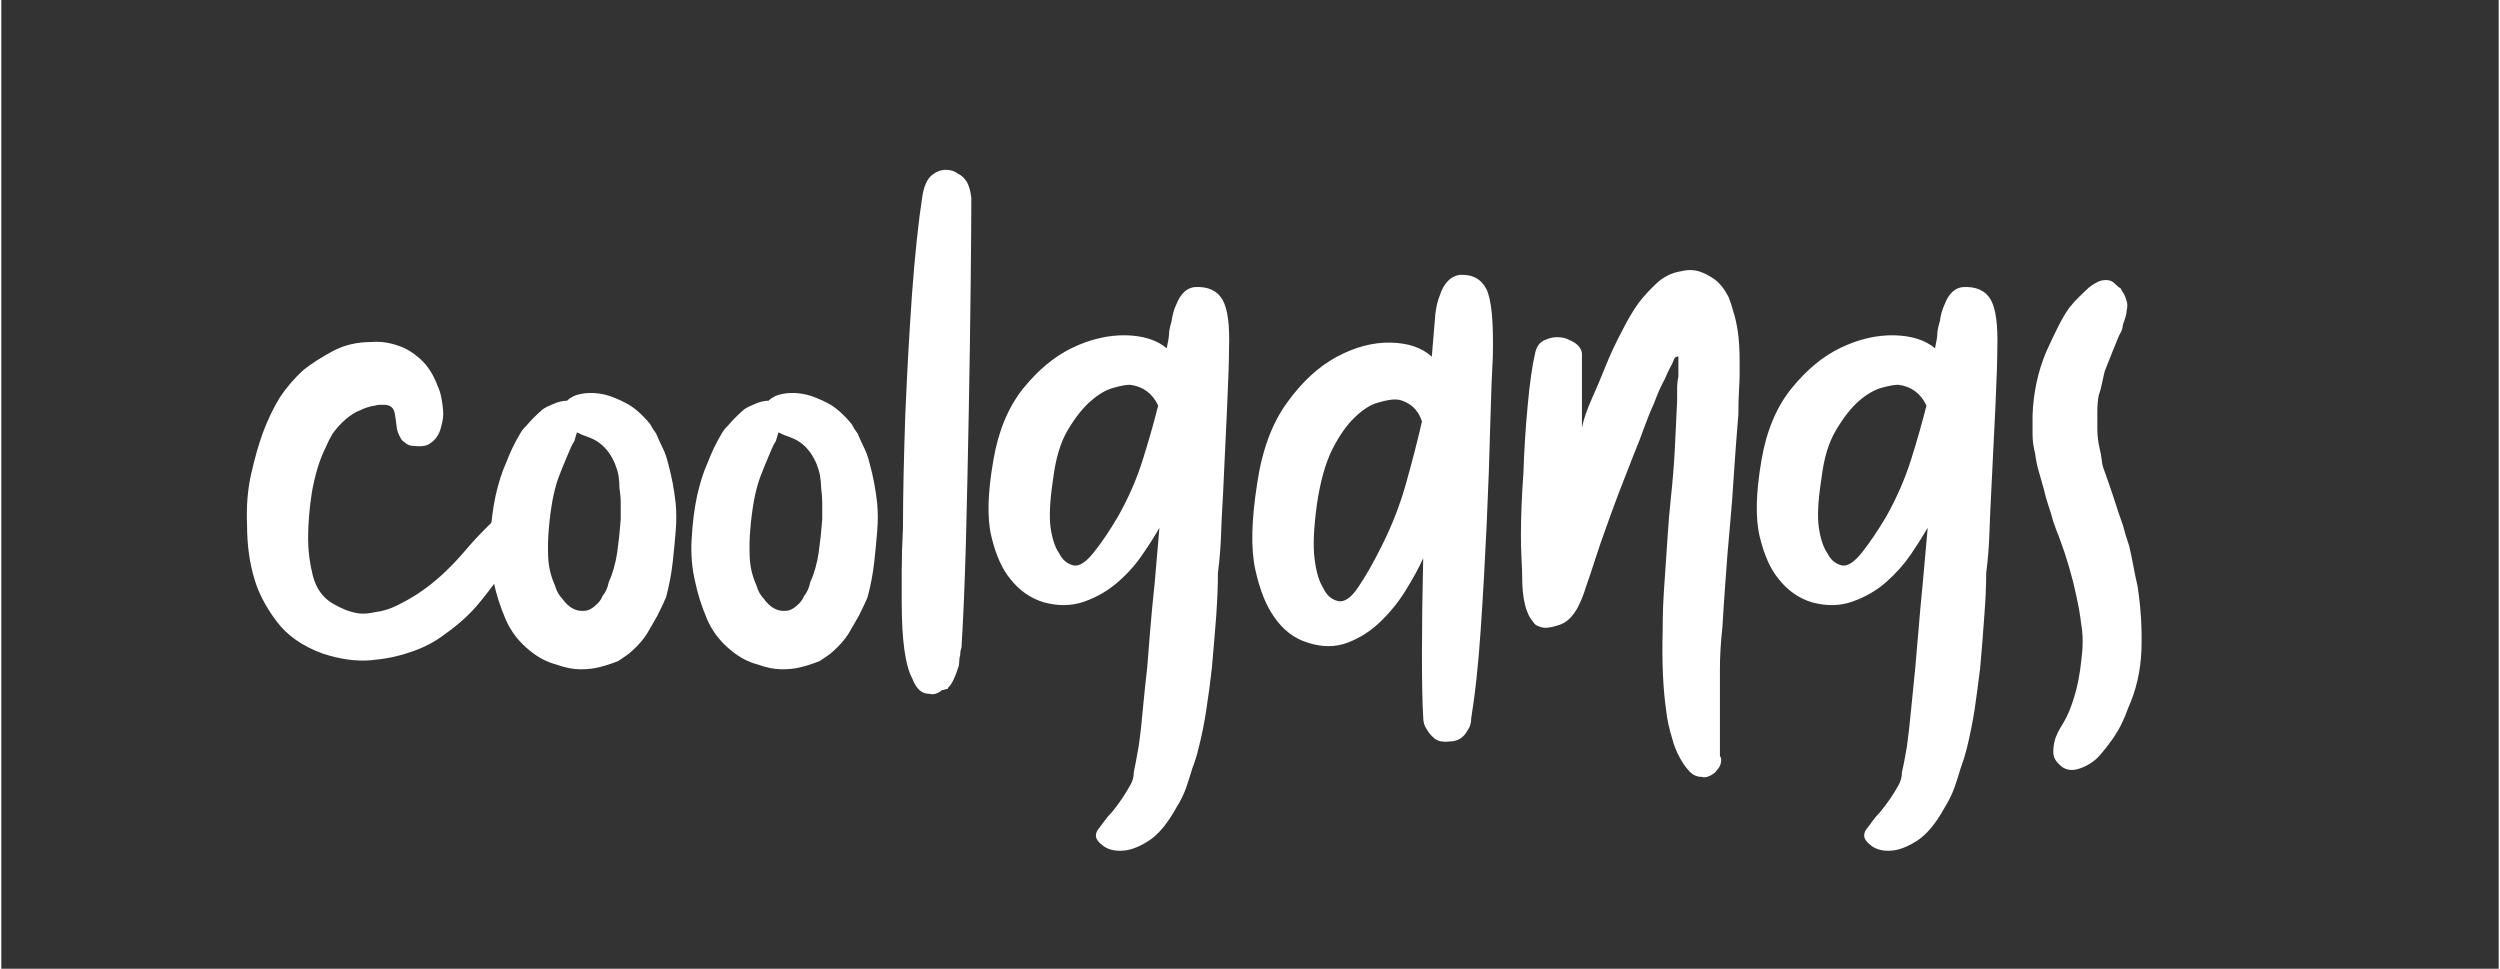 <svg version="1.2" viewBox="0 0 1191 462" width="400" height="155" xmlns="http://www.w3.org/2000/svg">
	<rect x="0" y="0" width="1191" height="462" fill="#333333" stroke="none"/>
	<title>coolgangs (1)-pdf</title>
	<defs fill="#ffffff">
		<clipPath fill="#ffffff" clipPathUnits="userSpaceOnUse" id="cp1">
			<path fill="#ffffff" d="m0 0h1191v462h-1191z"></path>
		</clipPath>
	</defs>
	<style>
		.s0 { fill: #ffffff } 
	</style>
	<g id="Page 1" clip-path="url(#cp1)">
		<path fill="#ffffff" id="Path 1" class="s0" d="m148.1 234.8q-1.8 11.6-1.8 22.1 0 8.8 2.3 17.8 2.4 9 9.4 13.1 2.9 1.7 5.8 2.9 2.9 1.2 6.4 1.8 3.5 0.5 8.2-0.6 5.2-0.6 10.4-3.2 5.3-2.6 9.9-5.6 5.3-3.5 10.5-8.1 6.4-5.8 11.4-11.7 4.9-5.8 9.6-10.5l6.4-6.4q1.2-1.1 1.7-1.1 3.5-2.3 5.9-1.8 1.1 0 2.3 1.8 2.3 4.1 1.2 10.5-2.9 8.1-8.2 16.3-4.7 7-11.3 15.1-6.7 8.2-16.6 15.2-7.6 5.8-16.9 8.7-8.2 2.9-18.7 3.8-10.5 0.8-22.7-3.2-14.6-5.3-22.1-15.5-7.6-10.1-10.5-20.1-3.5-11.6-3.5-25.6-0.6-13.4 2-24.7 2.6-11.4 5.6-19.6 3.5-9.3 8.1-16.8 4.7-7 11.1-12.9 5.8-4.6 14-9 8.1-4.4 18.6-4.4 6.4-0.5 12.8 1.8 5.3 1.7 10.5 6.4 5.2 4.7 8.2 12.8 1.1 2.3 1.7 5.3 0.6 2.9 0.9 6.4 0.3 3.5-0.9 7.5-0.6 3-2.3 5.3-1.2 1.7-3.5 3.2-2.4 1.4-7 0.9-2.9 0-4.7-1.8-1.1-0.6-1.7-1.7-1.8-2.9-2.1-5.9-0.3-2.9-0.8-5.8-0.6-4.1-4.4-4.4-3.8-0.2-4.9 0.3-4.1 0.6-7.6 2.4-2.9 1.1-6.4 4-3.5 3-6.4 7-1.8 3-3.5 7-4.1 8.2-6.4 21z"></path>
		<path fill="#ffffff" id="Path 2" fill-rule="evenodd" class="s0" d="m247.1 207.4q1.1-2.3 3.5-4.6 2.9-3.5 7.6-7.6 1.7-1.2 5.2-2.6 3.5-1.5 6.4-1.5 1.2-1.2 2.3-1.7 1.8-1.2 5.9-1.8 4.6-0.6 9.9 0.6 4.6 1.2 10.1 4.1 5.6 2.9 11.4 9.9 1.2 2.3 2.9 4.6 1.2 2.9 2.9 6.4 1.8 3.5 2.9 8.2 2.4 8.7 3.5 18.6 0.6 6.4 0 13.4-0.5 6.4-1.4 14.6-0.9 8.2-3.2 16.9-1.8 4.1-4.1 8.7-2.3 4.1-4.9 8.5-2.7 4.3-7.3 8.4-1.2 1.2-2.9 2.3-1.8 1.2-3.5 2.4-4.1 1.7-8.8 2.9-4.1 1.1-9.3 1.1-5.2 0-11.6-2.3-6.5-1.7-12.3-6.4-8.1-6.4-11.9-15.4-3.8-9-5.5-17.2-2.4-9.9-1.8-20.4 0.6-11.6 2.6-21 2.1-9.3 5-15.7 2.9-7.6 6.4-13.4zm30.9 83.9q2.9 0 6.4-3.5 1.7-1.8 2.3-3.5 2.3-2.9 2.9-6.4 2.9-6.4 4.1-14.3 1.1-7.8 1.7-16v-7.6q0-3.5-0.6-7 0-3.4-0.5-6.4-0.6-2.9-1.8-5.8-4.1-9.3-12.2-12.2-3.5-1.2-5.8-2.4-0.6 1.8-1.2 4.1-1.2 1.8-2 3.8-0.9 2.1-2.1 5-1.7 4-3.5 8.7-1.7 4.7-2.9 11.1-1.2 7-1.7 13.4-0.6 6.4-0.3 13.4 0.3 7 3.2 13.4 1.1 4 3.5 6.4 4.6 6.4 10.5 5.8zm65.2-83.9q1.1-2.3 3.5-4.6 2.9-3.5 7.6-7.6 1.7-1.2 5.2-2.6 3.5-1.5 6.4-1.5 1.2-1.2 2.3-1.7 1.8-1.2 5.9-1.8 4.6-0.6 9.9 0.6 4.6 1.2 10.2 4.1 5.5 2.9 11.3 9.9 1.2 2.3 2.9 4.6 1.2 2.9 2.9 6.4 1.8 3.5 2.9 8.2 2.4 8.7 3.5 18.6 0.6 6.4 0 13.4-0.5 6.4-1.4 14.6-0.9 8.2-3.2 16.9-1.8 4.1-4.1 8.7-2.3 4.1-4.9 8.5-2.7 4.3-7.3 8.4-1.2 1.2-2.9 2.3-1.8 1.2-3.5 2.4-4.1 1.7-8.8 2.9-4 1.1-9.3 1.1-5.2 0-11.6-2.3-6.5-1.7-12.3-6.4-8.1-6.4-11.9-15.4-3.8-9-5.5-17.2-2.4-9.9-1.8-20.4 0.6-11.6 2.6-21 2.1-9.3 5-15.7 2.9-7.6 6.4-13.4zm30.9 83.9q2.9 0 6.4-3.5 1.7-1.8 2.3-3.5 2.3-2.9 2.9-6.4 2.9-6.4 4.1-14.3 1.1-7.8 1.7-16v-7.6q0-3.5-0.5-7-0.1-3.4-0.6-6.4-0.6-2.9-1.8-5.8-4.1-9.3-12.2-12.2-3.5-1.2-5.8-2.4-0.6 1.8-1.2 4.1-1.2 1.8-2 3.8-0.9 2.1-2.1 5-1.7 4-3.5 8.7-1.7 4.7-2.9 11.1-1.2 7-1.7 13.4-0.6 6.4-0.3 13.4 0.3 7 3.2 13.4 1.1 4 3.5 6.4 4.6 6.4 10.5 5.8zm68.7 39.6q-4.1 0-6.4-3.5-1.2-1.7-1.8-3.5-5.2-9.3-5.2-36.7v-14.8q0-9.1 0.6-20.7 0-11.7 0.3-25.4 0.3-13.6 0.8-28.2 1.2-29.1 3.2-57.7 2.1-28.5 5-47.2 1.2-6.9 4.4-9.6 3.2-2.6 6.7-2.6 3.5 0 5.8 1.8 2.3 1.1 4.1 3.7 1.7 2.7 2.3 7.9 0 11.7-0.3 39.9-0.3 28.3-0.9 60.9-0.6 33.2-1.4 64.1-0.9 30.8-2.1 49.5-0.6 1.7-0.6 3.5-0.5 1.7-0.5 3.5 0 1.7-0.6 2.9-1.2 4-2.9 7-0.6 1.1-1.8 2.3 0 0.6-0.6 0.6-0.5 0-1.1 0.3-0.6 0.2-1.2 0.2-0.6 0.6-1.7 1.2-2.4 1.2-4.1 0.6zm128.1 26.2q-1.1 4.7-2.9 9.3-1.2 4.1-2.9 9.1-1.7 4.9-4.7 9.6-6.4 11.6-13.4 16-6.9 4.4-12.5 4.6-5.5 0.3-9-2.3-3.5-2.6-3.5-4.9 0-1.8 1.5-3.5 1.4-1.8 2.6-3.5 1.7-2.4 3.5-4.1 5.2-6.4 8.7-12.8 1.8-2.9 1.8-6.4 0.5-2.4 1.1-5.6 0.6-3.2 1.2-6.7 1.2-8.1 2-17.7 0.9-9.6 2.1-20.1 0.5-6.4 1.4-17.5 0.9-11.1 2.1-22.1 1.1-12.8 2.3-26.8-2.9 5.2-7.9 12.5-4.9 7.3-11.9 13.4-7 6.1-16 9.3-9.1 3.2-19.5 0.3-9.4-2.9-15.8-11.1-5.8-6.9-9-20.1-3.2-13.1 0.9-36.4 3.5-20.9 14.2-34.3 10.8-13.4 23.6-19.5 12.8-6.1 25.4-5.9 12.5 0.3 19.5 6.2 1.1-5.3 1.1-7 0-1.8 1.2-5.9 0.6-4.6 2.3-8.1 3-7.6 8.8-8.2 9.3-0.5 13.1 5.9 3.8 6.4 3.2 23.3 0 8.1-0.9 27.6-0.9 19.5-2 42.8-0.6 9.4-0.9 18.4-0.3 9-1.5 18.3 0 8.8-0.8 20.4-0.9 11.7-2.1 25.1-1.1 9.9-2.6 19.5-1.4 9.6-3.8 18.9zm-38.4-110.7q7.6-13.4 11.9-27.3 4.4-14 7.3-25.7-4.1-8.7-13.4-9.9-2.9 0-8.1 1.5-5.3 1.5-10.8 6.4-5.6 4.9-10.8 13.7-5.2 8.7-7 23.3-2.3 15.1-1.2 23.3 1.2 8.1 4.1 12.2 2.3 4.7 7 5.8 4.1 0.6 9.6-6.4 5.6-7 11.4-16.9zm168.5 96.1q0 3.5-1.8 5.9-2.8 5.2-8.5 5.2-4.6 0.6-7.2-1.4-2.5-2.1-3.7-4.4-1.7-2.3-1.7-5.8-0.6-9.9-0.6-30 0-20.1 0.6-45.8-2.9 6.5-7.9 14.6-4.9 8.2-11.9 15.1-7 7-16 10.5-9.1 3.5-19.5 0-9.4-2.9-15.8-12.2-5.8-8.1-9-22.7-3.2-14.6 0.9-40.8 3.5-23.9 14.3-38.7 10.7-14.9 23.8-21.9 13.1-7 25.7-6.7 12.5 0.3 19.5 6.7 1.1-12.8 1.7-20.4 0.6-5.2 2.3-9.3 1.1-3.5 3.4-6.1 2.3-2.6 5.7-3.2 9.1-0.6 12.9 6.7 3.7 7.3 3.1 32.3-0.6 9.9-1.2 31.5-0.5 21.5-1.7 47.8-1.2 26.2-2.9 51.2-1.7 25-4.5 41.9zm-63.7-55.9q4.7 1.2 9.9-6.7 5.3-7.8 11.1-19.5 7.6-15.1 11.9-30.9 4.4-15.7 7.3-28.5-1.7-5.2-5.5-7.9-3.8-2.6-7.3-2.6-2.9 0-8.1 1.5-5.3 1.4-11.1 7-5.8 5.5-10.8 15.4-4.9 9.9-7.3 26.2-2.3 16.9-1.1 25.9 1.1 9.1 4 13.7 2.4 5.3 7 6.4zm99 12.8q-1.7 0-4-1.1-1.2-0.6-1.8-1.8-5.2-5.8-5.2-21.5 0-2.9-0.3-8.2-0.3-5.2-0.3-11.6 0-6.4 0.3-14 0.3-7.6 0.9-15.7 0.5-15.8 2-31.8 1.4-16 3.7-25.9 1.1-4.1 4.2-5.5 3.2-1.5 6-1.5 3.5 0 5.7 1.2 5.7 2.3 6.3 6.4v35.5q1.2-5.8 4.7-13.7 3.5-7.8 6.5-15.4 3.5-8.7 8.2-17.5 3.5-7 7.6-12.8 3.5-4.6 8.5-9.3 5-4.7 11.5-5.8 4.7-1.2 8.8 0 3.5 1.1 7.3 3.7 3.8 2.7 6.8 8.5 1.2 2.9 2.3 7 1.2 3.5 2.1 9.3 0.9 5.8 0.9 14.6v5.8q0 2.9-0.3 7.9-0.3 4.9-0.3 11.3-1.2 14.6-2.1 28-0.8 13.4-2 26.2-1.2 12.8-2 24.7-0.9 12-1.5 22.5-1.2 11-1.2 20.1v41.6q0.6 0.6 0.6 1.8 0 2.9-2.3 5.2-0.6 1.1-2.9 2.3-2.4 1.2-4.1 0.6-3.5 0-6.1-2.9-2.6-2.9-4.4-6.4-2.3-4.1-3.5-8.8-2.3-7.5-2.9-13.3-2.3-15.8-1.7-38.5 0-4.6 0.2-11.3 0.3-6.7 0.9-14.9 0.6-8.2 1.2-17.8 0.6-9.6 1.7-20.1 1.2-11 1.8-22.4 0.6-11.3 1.1-23v-5.8q0-2.9 0.6-5.8v-8.8q0-1.1-0.6-0.6-1.1 0-1.7 1.8-0.6 1.7-1.7 3.5-1.2 2.3-2.4 5.2-2.9 5.3-5.2 11.7-2.4 5.2-4.7 11.6-2.3 6.4-5.2 13.4-3.5 8.8-6.7 17.2-3.2 8.4-6.1 16.6-3 8.2-5.3 15.4-2.3 7.3-4.6 13.7-1.2 4.1-2.9 7.6-1.2 2.9-3.5 5.8-2.4 2.9-5.3 4.1-4.7 1.7-7.6 1.7zm201 57.7q-1.2 4.7-2.9 9.3-1.2 4.1-2.9 9.1-1.8 4.9-4.7 9.6-6.4 11.6-13.4 16-7 4.4-12.5 4.6-5.5 0.3-9-2.3-3.5-2.6-3.5-4.9 0-1.8 1.4-3.5 1.5-1.8 2.6-3.5 1.8-2.4 3.5-4.1 5.3-6.4 8.8-12.8 1.7-2.9 1.7-6.4 0.6-2.4 1.2-5.6 0.6-3.2 1.2-6.7 1.1-8.1 2-17.7 0.9-9.6 2-20.1 0.6-6.4 1.5-17.5 0.9-11.1 2-22.1 1.2-12.8 2.4-26.8-3 5.2-7.9 12.5-5 7.3-11.9 13.4-7 6.1-16.1 9.3-9 3.2-19.5 0.3-9.3-2.9-15.7-11.1-5.8-6.9-9-20.1-3.2-13.1 0.8-36.4 3.5-20.9 14.3-34.3 10.8-13.4 23.6-19.5 12.8-6.1 25.3-5.9 12.6 0.3 19.6 6.2 1.1-5.3 1.1-7 0-1.8 1.2-5.9 0.6-4.6 2.3-8.1 2.9-7.6 8.7-8.2 9.4-0.5 13.2 5.9 3.7 6.4 3.2 23.3 0 8.1-0.9 27.6-0.9 19.5-2.1 42.8-0.5 9.4-0.8 18.4-0.3 9-1.5 18.3 0 8.8-0.9 20.4-0.8 11.7-2 25.1-1.2 9.9-2.6 19.5-1.5 9.6-3.8 18.9zm-38.4-110.7q7.5-13.4 11.9-27.3 4.4-14 7.3-25.7-4.1-8.7-13.4-9.9-2.9 0-8.2 1.5-5.2 1.5-10.8 6.4-5.5 4.9-10.7 13.7-5.3 8.7-7 23.3-2.4 15.1-1.2 23.3 1.2 8.1 4.1 12.2 2.3 4.7 7 5.8 4.1 0.6 9.6-6.4 5.5-7 11.4-16.9zm93.1 68.2q1.2-9.3 0-16.3-0.5-4.1-1.1-7.6-1.2-6.4-2.9-13.4-1.8-7-4.1-14-1.2-3.5-2.6-7.3-1.5-3.7-2.7-7.2-1.1-4.1-2.3-7.6-1.2-3.5-2.3-8.2-1.2-4-2.3-8.1-1.2-4.1-1.8-8.7-1.2-4.7-1.2-9.1v-9q0.6-16.3 6.5-30.3 2.9-6.4 5.5-11.6 2.6-5.3 5.5-9.4 2.3-2.9 4.7-5.2 2.3-2.3 4.6-4.4 2.4-2 5.3-3.2 4.1-1.1 6.4 0.6 2.3 2.3 3.5 2.9 0.6 1.2 1.7 2.9 0.6 1.2 1.2 3.2 0.6 2.1 0 4.4 0 1.7-1.2 5.2-0.6 1.2-0.8 3-0.3 1.7-1.5 3.5-2.9 6.9-7 17.4-0.6 2.4-1.2 5.3-0.5 2.9-1.7 6.4-0.6 3.5-0.6 7.5v8.2q0 4.7 1.2 9.9 0.6 2.3 0.9 5 0.2 2.6 1.4 5.5 2.3 6.4 4.4 12.8 2 6.4 4.3 12.8 1.2 4.7 3 9.9 1.1 4.7 2 9.6 0.9 5 2 9.6 2.4 15.8 1.8 30.9-0.6 14.6-6.4 27.4-1.2 3.5-2.9 7-3 6.4-9.4 14-4 5.2-10.4 7.5-6.5 2.4-10.5-2.3-2.4-2.3-2.4-5.5 0-3.2 0.9-6.2 0.9-2.9 3.8-7.5 2.9-4.7 5.2-12.3 2.4-7.5 3.5-18z"></path>
	</g>
</svg>